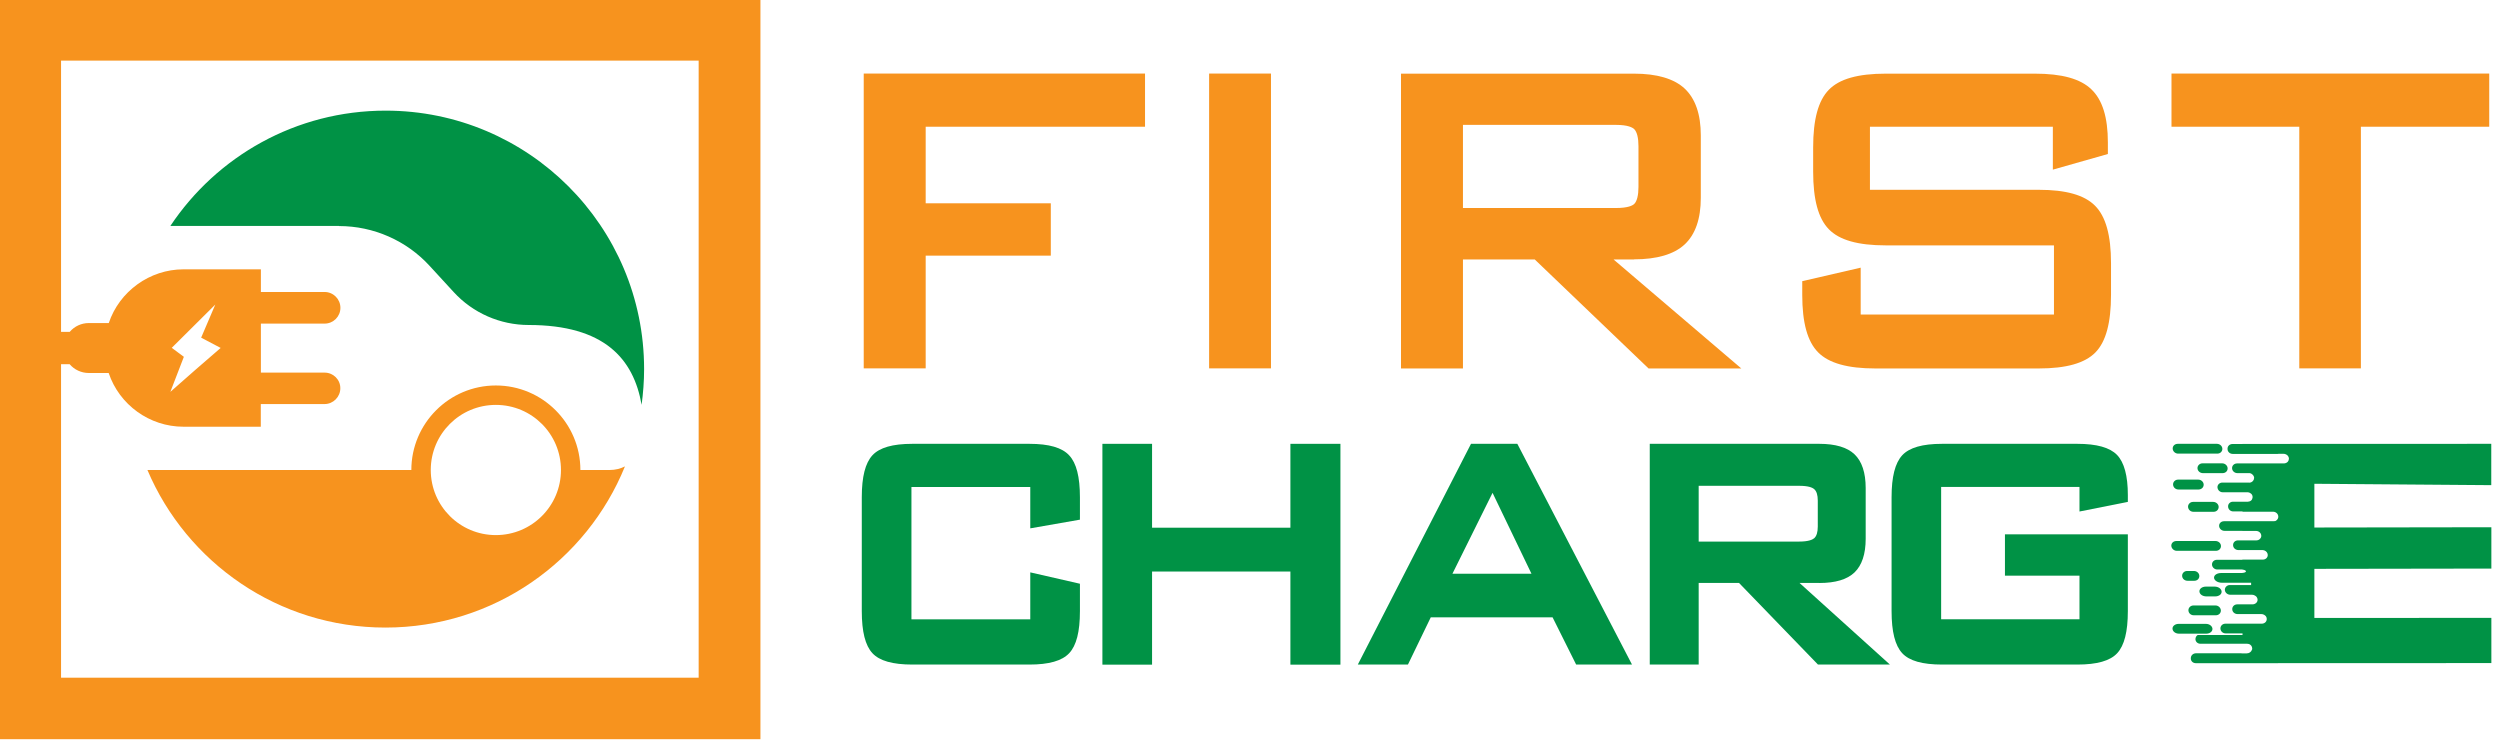 <?xml version="1.0" encoding="UTF-8" standalone="no"?>
<svg xmlns="http://www.w3.org/2000/svg" xmlns:xlink="http://www.w3.org/1999/xlink" xmlns:serif="http://www.serif.com/" width="100%" height="100%" viewBox="0 0 289 86" version="1.1" xml:space="preserve" style="fill-rule:evenodd;clip-rule:evenodd;stroke-linejoin:round;stroke-miterlimit:2;">
    <g transform="matrix(1,0,0,1,-139.387,-240.587)">
        <g transform="matrix(1.069,0,0,1.069,-19.678,-19.763)">
            <path d="M387.1,295.94C387.09,295.65 386.82,295.41 386.51,295.41L384.33,295.41C384.02,295.41 383.78,295.66 383.79,295.94C383.8,296.24 384.05,296.48 384.37,296.48L386.56,296.48C386.87,296.47 387.11,296.24 387.1,295.94Z" style="fill:rgb(0,146,69);fill-rule:nonzero;"></path>
        </g>
        <g transform="matrix(1.069,0,0,1.069,-19.678,-19.763)">
            <g>
                <g>
                    <path d="M260.11,291.54L247.46,291.54C245.32,291.54 243.91,291.95 243.14,292.78C242.37,293.62 241.99,295.1 241.99,297.31L241.99,309.63C241.99,311.86 242.37,313.35 243.14,314.18C243.91,315.01 245.33,315.41 247.46,315.41L260.11,315.41C262.23,315.41 263.64,315.01 264.42,314.18C265.2,313.35 265.58,311.86 265.58,309.63L265.58,306.67L260.21,305.44L260.21,310.52L247.36,310.52L247.36,296.21L260.21,296.21L260.21,300.68L265.58,299.74L265.58,297.32C265.58,295.11 265.2,293.62 264.42,292.79C263.65,291.95 262.24,291.54 260.11,291.54Z" style="fill:rgb(0,146,69);fill-rule:nonzero;"></path>
                    <path d="M288.34,300.61L273.38,300.61L273.38,291.54L268.01,291.54L268.01,315.42L273.38,315.42L273.38,305.35L288.34,305.35L288.34,315.42L293.75,315.42L293.75,291.54L288.34,291.54L288.34,300.61Z" style="fill:rgb(0,146,69);fill-rule:nonzero;"></path>
                    <path d="M307.87,291.54L295.63,315.41L301.05,315.41L303.52,310.3L316.69,310.3L319.24,315.41L325.28,315.41L312.88,291.54L307.87,291.54ZM305.86,305.59L310.2,296.84L314.41,305.59L305.86,305.59Z" style="fill:rgb(0,146,69);fill-rule:nonzero;"></path>
                    <path d="M345.54,306.59C347.27,306.59 348.55,306.21 349.34,305.45C350.14,304.68 350.55,303.46 350.55,301.81L350.55,296.32C350.55,294.66 350.14,293.43 349.34,292.67C348.55,291.92 347.27,291.54 345.54,291.54L327.2,291.54L327.2,315.41L332.49,315.41L332.49,306.58L336.85,306.58L345.39,315.41L353.17,315.41L343.39,306.58L345.54,306.58L345.54,306.59ZM332.49,296.08L343.36,296.08C344.36,296.08 344.79,296.27 344.98,296.44C345.24,296.66 345.37,297.08 345.37,297.68L345.37,300.49C345.37,301.1 345.24,301.52 344.98,301.75C344.79,301.91 344.36,302.11 343.36,302.11L332.49,302.11L332.49,296.08Z" style="fill:rgb(0,146,69);fill-rule:nonzero;"></path>
                    <path d="M373.43,291.54L358.82,291.54C356.68,291.54 355.27,291.95 354.5,292.78C353.73,293.62 353.35,295.1 353.35,297.31L353.35,309.63C353.35,311.86 353.73,313.35 354.5,314.18C355.27,315.01 356.68,315.41 358.82,315.41L373.43,315.41C375.57,315.41 376.98,315.01 377.75,314.18C378.52,313.35 378.9,311.86 378.9,309.63L378.9,301.33L365.61,301.33L365.61,305.8L373.67,305.8L373.67,310.51L358.71,310.51L358.71,296.2L373.67,296.2L373.67,298.86L378.9,297.82L378.9,297.08C378.9,295.01 378.51,293.55 377.73,292.74C376.95,291.94 375.54,291.54 373.43,291.54Z" style="fill:rgb(0,146,69);fill-rule:nonzero;"></path>
                    <path d="M386.63,305.82C386.62,305.53 386.37,305.29 386.04,305.29L385.31,305.29C385,305.29 384.76,305.53 384.77,305.82C384.78,306.12 385.03,306.35 385.36,306.35L386.09,306.35C386.41,306.35 386.64,306.12 386.63,305.82Z" style="fill:rgb(0,146,69);fill-rule:nonzero;"></path>
                    <g>
                        <path d="M418.2,296.01L418.2,291.54L391.29,291.55L391.29,291.56L390.21,291.56C389.91,291.56 389.66,291.79 389.68,292.1C389.68,292.4 389.93,292.63 390.24,292.63L395.11,292.63C395.14,292.63 395.17,292.62 395.2,292.62L395.73,292.62C395.89,292.62 396.03,292.68 396.14,292.77C396.24,292.86 396.31,292.99 396.32,293.13C396.32,293.26 396.28,293.37 396.21,293.46C396.11,293.58 395.95,293.66 395.76,293.66L390.71,293.66C390.39,293.66 390.16,293.9 390.17,294.18C390.18,294.47 390.43,294.71 390.76,294.71L392.08,294.71C392.21,294.73 392.33,294.8 392.41,294.89C392.5,294.98 392.55,295.09 392.56,295.21C392.56,295.23 392.56,295.26 392.54,295.28C392.55,295.33 392.53,295.38 392.51,295.42C392.44,295.59 392.28,295.72 392.08,295.74C392.03,295.73 391.99,295.73 391.96,295.73L389.12,295.73C388.82,295.73 388.58,295.96 388.59,296.24C388.61,296.54 388.85,296.78 389.17,296.78L391.91,296.78C392.04,296.8 392.16,296.86 392.25,296.95C392.34,297.04 392.39,297.16 392.39,297.29C392.39,297.35 392.38,297.4 392.36,297.45C392.35,297.49 392.33,297.54 392.31,297.58C392.29,297.61 392.26,297.64 392.23,297.67C392.14,297.75 392.01,297.79 391.88,297.8L390.26,297.8C389.96,297.8 389.72,298.04 389.74,298.33C389.75,298.62 389.99,298.85 390.3,298.85L391.3,298.85L391.3,298.88L394.59,298.88C394.91,298.88 395.16,299.11 395.17,299.41C395.18,299.59 395.07,299.76 394.91,299.86C394.9,299.86 394.9,299.87 394.89,299.87C394.87,299.87 394.86,299.88 394.84,299.89C394.79,299.9 394.73,299.91 394.67,299.91L389.31,299.91C388.99,299.91 388.76,300.13 388.77,300.42C388.78,300.71 389.04,300.95 389.35,300.95L391.29,300.95L391.29,300.96L392.76,300.96C393.07,300.96 393.32,301.18 393.33,301.48C393.34,301.63 393.26,301.76 393.15,301.85C393.13,301.87 393.12,301.89 393.09,301.9C393.03,301.94 392.97,301.96 392.9,301.97C392.87,301.98 392.85,301.98 392.82,301.98L390.82,301.98C390.5,301.98 390.27,302.21 390.28,302.5C390.28,302.79 390.54,303.03 390.86,303.03L393.48,303.03C393.5,303.03 393.52,303.03 393.54,303.04C393.56,303.04 393.58,303.04 393.6,303.05C393.62,303.05 393.65,303.06 393.67,303.07C393.88,303.15 394.02,303.33 394.03,303.55C394.04,303.83 393.81,304.06 393.5,304.06L391.28,304.06L391.28,304.08L388.54,304.08C388.22,304.08 387.99,304.31 388,304.6C388.01,304.88 388.26,305.13 388.57,305.13L391.28,305.13L391.28,305.14C391.5,305.16 391.66,305.23 391.67,305.32C391.69,305.41 391.52,305.49 391.28,305.5L391.28,305.51L389,305.51C388.56,305.51 388.22,305.72 388.22,306.01L388.22,306.03C388.24,306.31 388.61,306.56 389.05,306.56L392.23,306.56L392.23,306.81L389.93,306.81C389.63,306.81 389.38,307.05 389.39,307.34C389.41,307.64 389.68,307.86 389.98,307.86L392.34,307.86C392.46,307.86 392.57,307.9 392.66,307.96C392.82,308.04 392.92,308.21 392.93,308.39C392.94,308.58 392.83,308.74 392.66,308.83C392.57,308.88 392.49,308.9 392.38,308.9L390.73,308.9C390.41,308.9 390.18,309.14 390.19,309.43C390.2,309.73 390.45,309.95 390.77,309.95L393.33,309.95C393.48,309.95 393.63,310.01 393.74,310.1C393.85,310.19 393.92,310.32 393.92,310.47C393.93,310.77 393.69,310.99 393.37,310.99L389.44,310.99C389.14,310.99 388.9,311.23 388.91,311.52C388.93,311.82 389.17,312.04 389.48,312.04L391.3,312.04L391.3,312.21L386.46,312.21C386.31,312.3 386.22,312.46 386.21,312.64C386.2,312.92 386.43,313.16 386.75,313.16L391.79,313.16C391.88,313.16 391.97,313.18 392.05,313.21C392.12,313.25 392.19,313.3 392.24,313.36C392.31,313.45 392.35,313.56 392.35,313.69C392.35,313.74 392.34,313.79 392.31,313.83C392.24,314.04 392.02,314.2 391.76,314.2L391.23,314.2C391.2,314.2 391.17,314.19 391.14,314.19L386.27,314.19C385.96,314.19 385.71,314.42 385.71,314.72C385.69,315.03 385.94,315.26 386.24,315.26L392.66,315.26L418.21,315.25L418.21,310.36L399.07,310.37L399.07,305.06L418.21,305.03L418.21,300.56L399.07,300.59L399.07,295.86L418.2,296.01Z" style="fill:rgb(0,146,69);fill-rule:nonzero;"></path>
                        <path d="M385.41,298.35C385.42,298.65 385.67,298.89 385.99,298.89L388.18,298.89C388.49,298.89 388.73,298.65 388.72,298.35C388.71,298.06 388.44,297.82 388.13,297.82L385.95,297.82C385.63,297.82 385.4,298.08 385.41,298.35Z" style="fill:rgb(0,146,69);fill-rule:nonzero;"></path>
                        <path d="M388.38,309.02L385.99,309.02C385.68,309.02 385.44,309.27 385.45,309.55C385.46,309.85 385.71,310.08 386.03,310.08L388.42,310.08C388.73,310.08 388.97,309.85 388.96,309.55C388.94,309.26 388.69,309.02 388.38,309.02Z" style="fill:rgb(0,146,69);fill-rule:nonzero;"></path>
                        <path d="M388.05,311.54C388.03,311.25 387.73,311.01 387.34,311.01L384.39,311.01C384,311.01 383.71,311.26 383.73,311.54C383.75,311.84 384.05,312.07 384.44,312.07L387.39,312.07C387.77,312.06 388.06,311.84 388.05,311.54Z" style="fill:rgb(0,146,69);fill-rule:nonzero;"></path>
                        <path d="M384.19,303.11L388.42,303.11C388.75,303.11 388.98,302.87 388.97,302.58C388.96,302.28 388.69,302.05 388.38,302.05L384.15,302.05C383.84,302.05 383.6,302.26 383.6,302.55L383.6,302.57C383.62,302.86 383.88,303.11 384.19,303.11Z" style="fill:rgb(0,146,69);fill-rule:nonzero;"></path>
                        <path d="M384.34,292.6L388.57,292.6C388.9,292.6 389.13,292.36 389.12,292.07C389.11,291.77 388.84,291.54 388.53,291.54L384.3,291.54C383.99,291.54 383.75,291.75 383.75,292.04L383.75,292.06C383.76,292.35 384.02,292.6 384.34,292.6Z" style="fill:rgb(0,146,69);fill-rule:nonzero;"></path>
                        <path d="M388.28,306.98L387.34,306.98C386.93,306.98 386.62,307.22 386.64,307.51C386.66,307.81 386.98,308.04 387.4,308.04L388.34,308.04C388.75,308.04 389.06,307.81 389.04,307.51C389.02,307.22 388.7,306.98 388.28,306.98Z" style="fill:rgb(0,146,69);fill-rule:nonzero;"></path>
                        <path d="M389.69,294.18C389.68,293.89 389.41,293.65 389.1,293.65L386.97,293.65C386.67,293.65 386.42,293.89 386.43,294.18C386.44,294.48 386.71,294.71 387.02,294.71L389.14,294.71C389.47,294.71 389.7,294.48 389.69,294.18Z" style="fill:rgb(0,146,69);fill-rule:nonzero;"></path>
                    </g>
                </g>
                <g>
                    <path d="M242.2,283.38L248.9,283.38L248.9,271.19L262.43,271.19L262.43,265.53L248.9,265.53L248.9,257.25L272.62,257.25L272.62,251.5L242.2,251.5L242.2,283.38Z" style="fill:rgb(247,147,30);fill-rule:nonzero;"></path>
                    <path d="M325.5,271.59C327.97,271.59 329.81,271.05 330.96,269.99C332.13,268.91 332.72,267.21 332.72,264.94L332.72,258.19C332.72,255.9 332.13,254.2 330.96,253.11C329.81,252.05 327.97,251.51 325.5,251.51L300.3,251.51L300.3,283.39L307,283.39L307,271.6L314.76,271.6L327.07,283.39L337.1,283.39L323.28,271.6L325.5,271.6L325.5,271.59ZM307,266.04L307,257.05L323.53,257.05C324.86,257.05 325.34,257.34 325.52,257.51C325.82,257.81 325.98,258.46 325.98,259.35L325.98,263.76C325.98,264.65 325.82,265.3 325.53,265.59C325.36,265.76 324.88,266.04 323.53,266.04L307,266.04Z" style="fill:rgb(247,147,30);fill-rule:nonzero;"></path>
                    <path d="M369.26,264.07L351.01,264.07L351.01,257.25L370.79,257.25L370.79,261.89L376.74,260.2L376.74,258.96C376.74,256.24 376.16,254.36 374.96,253.21C373.77,252.06 371.77,251.51 368.83,251.51L352.72,251.51C349.72,251.51 347.7,252.08 346.56,253.26C345.42,254.43 344.87,256.46 344.87,259.48L344.87,262.11C344.87,265.12 345.42,267.16 346.56,268.33C347.7,269.51 349.72,270.08 352.72,270.08L370.91,270.08L370.91,277.56L350.01,277.56L350.01,272.49L343.69,273.95L343.69,275.43C343.69,278.45 344.25,280.48 345.41,281.65C346.57,282.82 348.6,283.39 351.6,283.39L369.26,283.39C372.24,283.39 374.25,282.82 375.39,281.66C376.53,280.5 377.08,278.46 377.08,275.42L377.08,272C377.08,268.98 376.51,266.95 375.35,265.79C374.2,264.63 372.2,264.07 369.26,264.07Z" style="fill:rgb(247,147,30);fill-rule:nonzero;"></path>
                    <path d="M383.62,251.5L383.62,257.25L397.44,257.25L397.44,283.38L404.1,283.38L404.1,257.25L417.98,257.25L417.98,251.5L383.62,251.5Z" style="fill:rgb(247,147,30);fill-rule:nonzero;"></path>
                    <rect x="279.55" y="251.5" width="6.69" height="31.88" style="fill:rgb(247,147,30);"></rect>
                </g>
            </g>
            <g>
                <g>
                    <path d="M231.03,323.48L148.74,323.48L148.74,243.45L231.03,243.45L231.03,323.48ZM155.4,316.83L224.35,316.83L224.35,250.1L155.4,250.1L155.4,316.83Z" style="fill:rgb(247,147,30);fill-rule:nonzero;"></path>
                </g>
                <g>
                    <g>
                        <g>
                            <path d="M185.46,267.99C189.19,267.99 192.75,269.56 195.26,272.3L197.86,275.13C199.94,277.4 202.89,278.69 205.97,278.69C214.14,278.69 217.31,282.34 218.18,287.32C218.35,286.06 218.45,284.77 218.45,283.46C218.45,268.02 205.94,255.51 190.5,255.51C180.79,255.51 172.23,260.46 167.22,267.98L185.46,267.98L185.46,267.99Z" style="fill:rgb(0,146,69);fill-rule:nonzero;"></path>
                        </g>
                        <g>
                            <path d="M214.74,294.37L211.56,294.37C211.56,289.33 207.46,285.23 202.42,285.23C197.38,285.23 193.28,289.33 193.28,294.37L164.74,294.37C168.99,304.39 178.91,311.41 190.48,311.41C202.2,311.41 212.23,304.2 216.38,293.98C215.89,294.23 215.33,294.37 214.74,294.37ZM202.42,301.41C198.53,301.41 195.38,298.26 195.38,294.37C195.38,290.48 198.53,287.33 202.42,287.33C206.31,287.33 209.46,290.48 209.46,294.37C209.46,298.26 206.31,301.41 202.42,301.41Z" style="fill:rgb(247,147,30);fill-rule:nonzero;"></path>
                        </g>
                    </g>
                    <path d="M183.9,283.84L177.01,283.84L177.01,278.54L183.9,278.54C184.84,278.54 185.61,277.78 185.61,276.83C185.61,275.9 184.85,275.12 183.9,275.12L177.01,275.12L177.01,272.67L168.64,272.67C164.99,272.67 161.71,275.05 160.56,278.48L158.4,278.48C157.6,278.48 156.85,278.83 156.34,279.43L154.44,279.43L154.44,279.39L150.68,279.39L150.61,279.75C150.45,280.63 150.34,281.56 150.26,282.5L150.22,282.96L153.62,282.96L154.05,282.93L156.33,282.93C156.84,283.53 157.6,283.88 158.39,283.88L160.55,283.88C161.7,287.32 164.97,289.69 168.63,289.69L177,289.69L177,287.24L183.89,287.24C184.83,287.24 185.6,286.47 185.6,285.53C185.61,284.61 184.85,283.84 183.9,283.84ZM167.22,285.92C167.71,284.66 168.19,283.4 168.68,282.13L167.37,281.16L172.08,276.48L170.55,280.06L172.66,281.17C170.83,282.74 169.02,284.33 167.22,285.92Z" style="fill:rgb(247,147,30);fill-rule:nonzero;"></path>
                </g>
            </g>
        </g>
    </g>
</svg>
